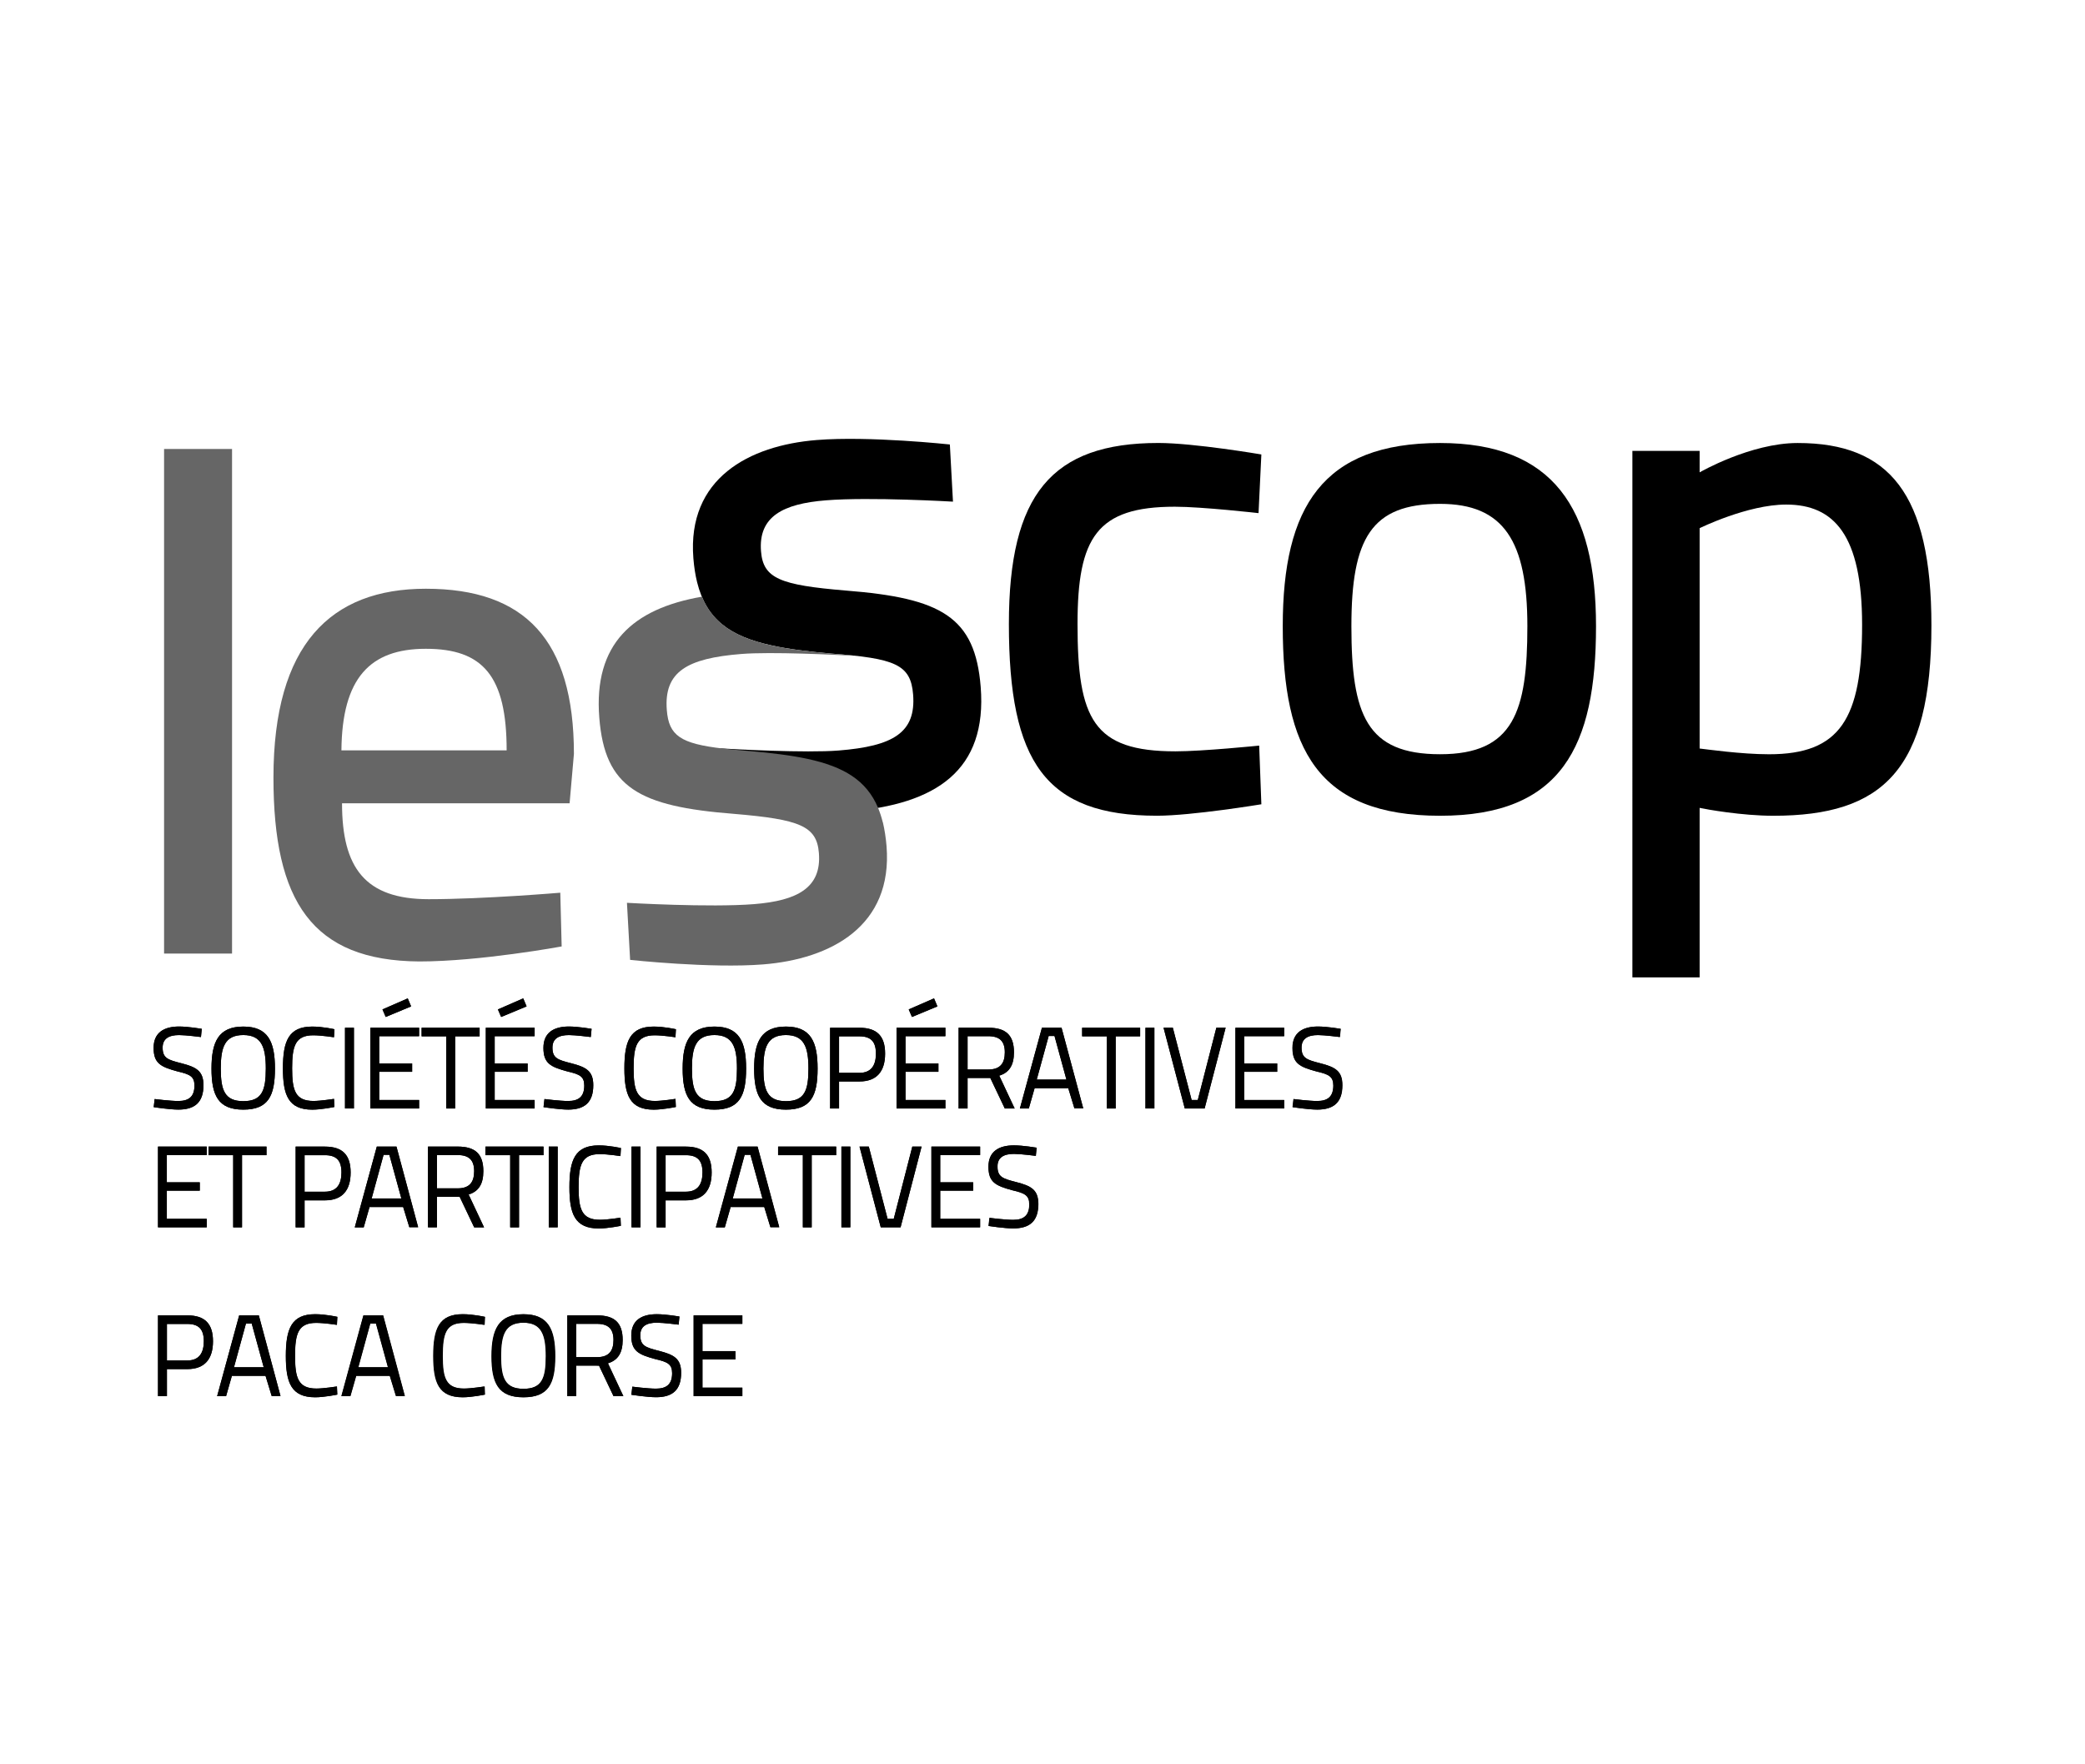 <?xml version="1.0" encoding="UTF-8"?><svg id="a" xmlns="http://www.w3.org/2000/svg" viewBox="0 0 65 55"><defs><style>.b{fill:#666;}</style></defs><path d="M6.264,32.328s-.47-.061-.68-.061c-.326,0-.514,.116-.514,.391,0,.329,.163,.38,.586,.488,.463,.119,.687,.239,.687,.684,0,.542-.278,.76-.781,.76-.275,0-.77-.076-.77-.076l.029-.253s.481,.061,.738,.061c.326,0,.503-.134,.503-.481,0-.282-.137-.351-.528-.441-.517-.141-.745-.246-.745-.734,0-.47,.315-.666,.796-.666,.278,0,.705,.072,.705,.072l-.025,.257Z"/><g><path d="M6.593,33.311c0-.832,.217-1.309,.991-1.309s.987,.474,.987,1.309c0,.861-.213,1.28-.987,1.28-.781,0-.991-.441-.991-1.28Zm1.693,0c0-.666-.134-1.045-.702-1.045-.575,0-.702,.376-.702,1.045,0,.669,.119,1.016,.702,1.016,.579,0,.702-.326,.702-1.016Z"/><path d="M10.424,34.509s-.401,.083-.687,.083c-.749,0-.915-.459-.915-1.288,0-.85,.177-1.302,.915-1.302,.329,0,.691,.083,.691,.083l-.015,.25s-.394-.061-.647-.061c-.561,0-.658,.336-.658,1.031,0,.68,.094,1.016,.666,1.016,.224,0,.64-.065,.64-.065l.011,.253Z"/><path d="M10.757,32.038h.278v2.517h-.278v-2.517Z"/></g><g><path d="M11.547,32.038h1.519v.264h-1.244v.85h1.027v.26h-1.027v.879h1.244v.264h-1.519v-2.517Zm1.165-.915l.105,.25-.792,.329-.101-.235,.788-.344Z"/><path d="M13.146,32.038h1.808v.268h-.763v2.25h-.275v-2.25h-.77v-.268Z"/><path d="M15.15,32.038h1.519v.264h-1.244v.85h1.027v.26h-1.027v.879h1.244v.264h-1.519v-2.517Zm1.165-.915l.105,.25-.792,.329-.101-.235,.788-.344Z"/></g><path d="M18.417,32.328s-.47-.061-.68-.061c-.326,0-.514,.116-.514,.391,0,.329,.163,.38,.586,.488,.463,.119,.687,.239,.687,.684,0,.542-.278,.76-.781,.76-.275,0-.77-.076-.77-.076l.029-.253s.481,.061,.738,.061c.326,0,.503-.134,.503-.481,0-.282-.137-.351-.528-.441-.517-.141-.745-.246-.745-.734,0-.47,.315-.666,.796-.666,.278,0,.705,.072,.705,.072l-.025,.257Z"/><path d="M21.067,34.509s-.401,.083-.687,.083c-.749,0-.915-.459-.915-1.288,0-.85,.177-1.302,.915-1.302,.329,0,.691,.083,.691,.083l-.014,.25s-.394-.061-.647-.061c-.561,0-.658,.336-.658,1.031,0,.68,.094,1.016,.666,1.016,.224,0,.64-.065,.64-.065l.011,.253Z"/><path d="M21.282,33.311c0-.832,.217-1.309,.991-1.309s.987,.474,.987,1.309c0,.861-.213,1.28-.987,1.28-.781,0-.991-.441-.991-1.28Zm1.693,0c0-.666-.134-1.045-.702-1.045-.575,0-.702,.376-.702,1.045,0,.669,.119,1.016,.702,1.016,.579,0,.702-.326,.702-1.016Z"/><g><path d="M23.511,33.311c0-.832,.217-1.309,.991-1.309s.987,.474,.987,1.309c0,.861-.213,1.28-.987,1.28-.781,0-.991-.441-.991-1.28Zm1.693,0c0-.666-.134-1.045-.702-1.045-.575,0-.702,.376-.702,1.045,0,.669,.119,1.016,.702,1.016,.579,0,.702-.326,.702-1.016Z"/><path d="M26.159,33.713v.843h-.278v-2.517h.915c.546,0,.799,.26,.799,.806,0,.546-.253,.868-.799,.868h-.637Zm.633-.268c.365,0,.517-.228,.517-.6,0-.369-.152-.539-.517-.539h-.633v1.139h.633Z"/><path d="M27.957,32.038h1.519v.264h-1.244v.85h1.027v.26h-1.027v.879h1.244v.264h-1.519v-2.517Zm1.165-.915l.105,.25-.792,.329-.101-.235,.788-.344Z"/></g><g><path d="M30.804,33.604h-.64v.951h-.279v-2.517h.926c.539,0,.799,.224,.799,.767,0,.387-.137,.629-.459,.727l.481,1.024h-.307l-.452-.951h-.069Zm.007-1.302h-.647v1.038h.651c.383,0,.51-.213,.51-.535,0-.347-.163-.503-.514-.503Z"/><path d="M32.483,32.038h.611l.676,2.514h-.275l-.192-.629h-1.049l-.181,.633h-.278l.687-2.517Zm-.163,1.617h.926l-.372-1.36h-.181l-.373,1.36Z"/><path d="M33.738,32.038h1.808v.268h-.763v2.25h-.275v-2.25h-.77v-.268Z"/></g><g><path d="M35.71,32.038h.278v2.517h-.278v-2.517Z"/><path d="M38.209,32.038l-.655,2.517h-.618l-.662-2.517h.289l.586,2.253h.192l.579-2.253h.289Z"/><path d="M38.517,32.038h1.519v.264h-1.244v.85h1.027v.26h-1.027v.879h1.244v.264h-1.519v-2.517Z"/><path d="M41.773,32.328s-.47-.061-.68-.061c-.325,0-.514,.116-.514,.391,0,.329,.163,.38,.586,.488,.463,.119,.687,.239,.687,.684,0,.542-.278,.76-.781,.76-.275,0-.77-.076-.77-.076l.029-.253s.481,.061,.738,.061c.325,0,.503-.134,.503-.481,0-.282-.138-.351-.528-.441-.517-.141-.745-.246-.745-.734,0-.47,.315-.666,.796-.666,.279,0,.705,.072,.705,.072l-.025,.257Z"/></g><g><path d="M6.264,32.328s-.47-.061-.68-.061c-.326,0-.514,.116-.514,.391,0,.329,.163,.38,.586,.488,.463,.119,.687,.239,.687,.684,0,.542-.278,.76-.781,.76-.275,0-.77-.076-.77-.076l.029-.253s.481,.061,.738,.061c.326,0,.503-.134,.503-.481,0-.282-.137-.351-.528-.441-.517-.141-.745-.246-.745-.734,0-.47,.315-.666,.796-.666,.278,0,.705,.072,.705,.072l-.025,.257Z"/><path d="M6.594,33.311c0-.832,.217-1.309,.991-1.309s.987,.474,.987,1.309c0,.861-.213,1.28-.987,1.28-.781,0-.991-.441-.991-1.28Zm1.693,0c0-.666-.134-1.045-.702-1.045-.575,0-.702,.376-.702,1.045,0,.669,.119,1.016,.702,1.016,.579,0,.702-.326,.702-1.016Z"/><path d="M10.421,34.509s-.401,.083-.687,.083c-.749,0-.915-.459-.915-1.288,0-.85,.177-1.302,.915-1.302,.329,0,.691,.083,.691,.083l-.014,.25s-.394-.061-.647-.061c-.561,0-.658,.336-.658,1.031,0,.68,.094,1.016,.666,1.016,.224,0,.64-.065,.64-.065l.011,.253Z"/><path d="M10.754,32.038h.278v2.517h-.278v-2.517Z"/><path d="M11.546,32.038h1.519v.264h-1.244v.85h1.027v.26h-1.027v.879h1.244v.264h-1.519v-2.517Zm1.165-.915l.105,.25-.792,.329-.101-.235,.788-.344Z"/><path d="M13.142,32.038h1.808v.268h-.763v2.25h-.275v-2.25h-.77v-.268Z"/><path d="M15.142,32.038h1.519v.264h-1.244v.85h1.027v.26h-1.027v.879h1.244v.264h-1.519v-2.517Zm1.165-.915l.105,.25-.792,.329-.101-.235,.788-.344Z"/><path d="M18.416,32.328s-.47-.061-.68-.061c-.326,0-.514,.116-.514,.391,0,.329,.163,.38,.586,.488,.463,.119,.687,.239,.687,.684,0,.542-.278,.76-.781,.76-.275,0-.77-.076-.77-.076l.029-.253s.481,.061,.738,.061c.326,0,.503-.134,.503-.481,0-.282-.137-.351-.528-.441-.517-.141-.745-.246-.745-.734,0-.47,.315-.666,.796-.666,.278,0,.705,.072,.705,.072l-.025,.257Z"/><path d="M21.068,34.509s-.401,.083-.687,.083c-.749,0-.915-.459-.915-1.288,0-.85,.177-1.302,.915-1.302,.329,0,.691,.083,.691,.083l-.014,.25s-.394-.061-.647-.061c-.561,0-.658,.336-.658,1.031,0,.68,.094,1.016,.666,1.016,.224,0,.64-.065,.64-.065l.011,.253Z"/><path d="M21.282,33.311c0-.832,.217-1.309,.991-1.309s.987,.474,.987,1.309c0,.861-.213,1.28-.987,1.28-.781,0-.991-.441-.991-1.28Zm1.693,0c0-.666-.134-1.045-.702-1.045-.575,0-.702,.376-.702,1.045,0,.669,.119,1.016,.702,1.016,.579,0,.702-.326,.702-1.016Z"/><path d="M23.51,33.311c0-.832,.217-1.309,.991-1.309s.987,.474,.987,1.309c0,.861-.213,1.28-.987,1.28-.781,0-.991-.441-.991-1.28Zm1.693,0c0-.666-.134-1.045-.702-1.045-.575,0-.702,.376-.702,1.045,0,.669,.119,1.016,.702,1.016,.579,0,.702-.326,.702-1.016Z"/><path d="M26.155,33.713v.843h-.278v-2.517h.915c.546,0,.799,.26,.799,.806,0,.546-.253,.868-.799,.868h-.637Zm.633-.268c.365,0,.517-.228,.517-.6,0-.369-.152-.539-.517-.539h-.633v1.139h.633Z"/><path d="M27.949,32.038h1.519v.264h-1.244v.85h1.027v.26h-1.027v.879h1.244v.264h-1.519v-2.517Zm1.165-.915l.105,.25-.792,.329-.101-.235,.788-.344Z"/><path d="M30.804,33.604h-.64v.951h-.279v-2.517h.926c.539,0,.799,.224,.799,.767,0,.387-.137,.629-.459,.727l.481,1.024h-.307l-.452-.951h-.069Zm.007-1.302h-.647v1.038h.651c.383,0,.51-.213,.51-.535,0-.347-.163-.503-.514-.503Z"/><path d="M32.483,32.038h.611l.676,2.514h-.275l-.192-.629h-1.049l-.181,.633h-.278l.687-2.517Zm-.163,1.617h.926l-.372-1.36h-.181l-.373,1.36Z"/><path d="M33.734,32.038h1.808v.268h-.763v2.25h-.275v-2.25h-.77v-.268Z"/><path d="M35.71,32.038h.278v2.517h-.278v-2.517Z"/><path d="M38.209,32.038l-.655,2.517h-.618l-.662-2.517h.289l.586,2.253h.192l.579-2.253h.289Z"/><path d="M38.513,32.038h1.519v.264h-1.244v.85h1.027v.26h-1.027v.879h1.244v.264h-1.519v-2.517Z"/><path d="M41.765,32.328s-.47-.061-.68-.061c-.326,0-.514,.116-.514,.391,0,.329,.163,.38,.586,.488,.463,.119,.687,.239,.687,.684,0,.542-.278,.76-.781,.76-.275,0-.77-.076-.77-.076l.029-.253s.481,.061,.738,.061c.325,0,.503-.134,.503-.481,0-.282-.138-.351-.528-.441-.517-.141-.745-.246-.745-.734,0-.47,.315-.666,.796-.666,.278,0,.705,.072,.705,.072l-.025,.257Z"/></g><path d="M4.926,35.743h1.519v.264h-1.244v.85h1.027v.26h-1.027v.879h1.244v.264h-1.519v-2.517Z"/><path d="M6.5,35.743h1.808v.268h-.763v2.25h-.275v-2.25h-.77v-.268Z"/><path d="M9.495,37.418v.843h-.278v-2.517h.915c.546,0,.799,.26,.799,.807,0,.546-.253,.868-.799,.868h-.637Zm.633-.268c.365,0,.517-.228,.517-.6,0-.369-.152-.539-.517-.539h-.633v1.139h.633Z"/><g><path d="M11.749,35.743h.611l.676,2.514h-.275l-.192-.629h-1.049l-.181,.633h-.279l.687-2.517Zm-.163,1.617h.926l-.373-1.36h-.181l-.372,1.36Z"/><path d="M14.263,37.309h-.64v.951h-.278v-2.517h.926c.539,0,.799,.224,.799,.767,0,.387-.137,.629-.459,.727l.481,1.024h-.307l-.452-.951h-.069Zm.007-1.302h-.647v1.038h.651c.383,0,.51-.213,.51-.535,0-.347-.163-.503-.514-.503Z"/><path d="M15.139,35.743h1.808v.268h-.763v2.25h-.275v-2.25h-.77v-.268Z"/></g><g><path d="M17.108,35.743h.278v2.517h-.278v-2.517Z"/><path d="M19.354,38.213s-.401,.083-.687,.083c-.749,0-.915-.459-.915-1.288,0-.85,.177-1.302,.915-1.302,.329,0,.691,.083,.691,.083l-.014,.25s-.394-.061-.647-.061c-.561,0-.658,.336-.658,1.031,0,.68,.094,1.016,.666,1.016,.224,0,.64-.065,.64-.065l.011,.253Z"/><path d="M19.691,35.743h.278v2.517h-.278v-2.517Z"/></g><g><path d="M20.75,37.418v.843h-.278v-2.517h.915c.546,0,.799,.26,.799,.807,0,.546-.253,.868-.799,.868h-.637Zm.633-.268c.365,0,.517-.228,.517-.6,0-.369-.152-.539-.517-.539h-.633v1.139h.633Z"/><path d="M23.008,35.743h.611l.676,2.514h-.275l-.192-.629h-1.049l-.181,.633h-.279l.687-2.517Zm-.163,1.617h.926l-.373-1.36h-.181l-.372,1.36Z"/><path d="M24.263,35.743h1.808v.268h-.763v2.25h-.275v-2.25h-.77v-.268Z"/></g><g><path d="M26.231,35.743h.278v2.517h-.278v-2.517Z"/><path d="M28.731,35.743l-.655,2.517h-.618l-.662-2.517h.289l.586,2.253h.192l.579-2.253h.289Z"/><path d="M29.038,35.743h1.519v.264h-1.244v.85h1.027v.26h-1.027v.879h1.244v.264h-1.519v-2.517Z"/><path d="M32.294,36.032s-.47-.061-.68-.061c-.326,0-.514,.116-.514,.391,0,.329,.163,.38,.586,.488,.463,.119,.687,.239,.687,.684,0,.543-.278,.76-.781,.76-.275,0-.77-.076-.77-.076l.029-.253s.481,.062,.738,.062c.325,0,.503-.134,.503-.481,0-.282-.138-.351-.528-.441-.517-.141-.745-.246-.745-.734,0-.47,.315-.666,.796-.666,.278,0,.705,.072,.705,.072l-.025,.257Z"/></g><g><path d="M4.926,35.743h1.519v.264h-1.244v.85h1.027v.26h-1.027v.879h1.244v.264h-1.519v-2.517Z"/><path d="M6.5,35.743h1.808v.268h-.763v2.25h-.275v-2.25h-.77v-.268Z"/><path d="M9.495,37.418v.843h-.278v-2.517h.915c.546,0,.799,.26,.799,.807,0,.546-.253,.868-.799,.868h-.637Zm.633-.268c.365,0,.517-.228,.517-.6,0-.369-.152-.539-.517-.539h-.633v1.139h.633Z"/><path d="M11.749,35.743h.611l.676,2.514h-.275l-.192-.629h-1.049l-.181,.633h-.279l.687-2.517Zm-.163,1.617h.926l-.373-1.36h-.181l-.372,1.36Z"/><path d="M14.259,37.309h-.64v.951h-.278v-2.517h.926c.539,0,.799,.224,.799,.767,0,.387-.137,.629-.459,.727l.481,1.024h-.307l-.452-.951h-.069Zm.007-1.302h-.647v1.038h.651c.383,0,.51-.213,.51-.535,0-.347-.163-.503-.514-.503Z"/><path d="M15.132,35.743h1.808v.268h-.763v2.25h-.275v-2.25h-.77v-.268Z"/><path d="M17.107,35.743h.278v2.517h-.278v-2.517Z"/><path d="M19.353,38.213s-.401,.083-.687,.083c-.749,0-.915-.459-.915-1.288,0-.85,.177-1.302,.915-1.302,.329,0,.691,.083,.691,.083l-.015,.25s-.394-.061-.647-.061c-.561,0-.658,.336-.658,1.031,0,.68,.094,1.016,.666,1.016,.224,0,.64-.065,.64-.065l.011,.253Z"/><path d="M19.686,35.743h.278v2.517h-.278v-2.517Z"/><path d="M20.75,37.418v.843h-.278v-2.517h.915c.546,0,.799,.26,.799,.807,0,.546-.253,.868-.799,.868h-.637Zm.633-.268c.365,0,.517-.228,.517-.6,0-.369-.152-.539-.517-.539h-.633v1.139h.633Z"/><path d="M23.004,35.743h.611l.676,2.514h-.275l-.192-.629h-1.049l-.181,.633h-.279l.687-2.517Zm-.163,1.617h.926l-.373-1.36h-.181l-.372,1.36Z"/><path d="M24.256,35.743h1.808v.268h-.763v2.25h-.275v-2.25h-.77v-.268Z"/><path d="M26.231,35.743h.278v2.517h-.278v-2.517Z"/><path d="M28.73,35.743l-.655,2.517h-.618l-.662-2.517h.289l.586,2.253h.192l.579-2.253h.289Z"/><path d="M29.035,35.743h1.519v.264h-1.244v.85h1.027v.26h-1.027v.879h1.244v.264h-1.519v-2.517Z"/><path d="M32.287,36.032s-.47-.061-.68-.061c-.326,0-.514,.116-.514,.391,0,.329,.163,.38,.586,.488,.463,.119,.687,.239,.687,.684,0,.543-.278,.76-.781,.76-.275,0-.77-.076-.77-.076l.029-.253s.481,.062,.738,.062c.325,0,.503-.134,.503-.481,0-.282-.138-.351-.528-.441-.517-.141-.745-.246-.745-.734,0-.47,.315-.666,.796-.666,.278,0,.705,.072,.705,.072l-.025,.257Z"/></g><path d="M5.204,42.679v.843h-.278v-2.517h.915c.546,0,.799,.26,.799,.807,0,.546-.253,.868-.799,.868h-.637Zm.633-.268c.365,0,.517-.228,.517-.6,0-.369-.152-.539-.517-.539h-.633v1.139h.633Z"/><g><path d="M7.458,41.005h.611l.676,2.514h-.275l-.192-.629h-1.049l-.181,.633h-.279l.687-2.517Zm-.163,1.617h.926l-.373-1.36h-.181l-.372,1.36Z"/><path d="M10.515,43.475s-.401,.083-.687,.083c-.749,0-.915-.459-.915-1.288,0-.85,.177-1.302,.915-1.302,.329,0,.691,.083,.691,.083l-.014,.249s-.394-.061-.647-.061c-.561,0-.658,.336-.658,1.031,0,.68,.094,1.016,.666,1.016,.224,0,.64-.065,.64-.065l.011,.253Z"/><path d="M11.336,41.005h.611l.676,2.514h-.275l-.192-.629h-1.049l-.181,.633h-.279l.687-2.517Zm-.163,1.617h.926l-.373-1.36h-.181l-.372,1.36Z"/><path d="M15.12,43.475s-.401,.083-.687,.083c-.749,0-.915-.459-.915-1.288,0-.85,.177-1.302,.915-1.302,.329,0,.691,.083,.691,.083l-.014,.249s-.394-.061-.647-.061c-.561,0-.658,.336-.658,1.031,0,.68,.094,1.016,.666,1.016,.224,0,.64-.065,.64-.065l.011,.253Z"/><path d="M15.334,42.278c0-.832,.217-1.309,.991-1.309s.987,.474,.987,1.309c0,.861-.213,1.28-.987,1.28-.781,0-.991-.441-.991-1.28Zm1.693,0c0-.665-.134-1.045-.702-1.045-.575,0-.702,.376-.702,1.045,0,.669,.119,1.016,.702,1.016,.579,0,.702-.325,.702-1.016Z"/></g><g><path d="M18.605,42.571h-.64v.951h-.278v-2.517h.926c.539,0,.799,.224,.799,.767,0,.387-.137,.629-.459,.727l.481,1.024h-.307l-.452-.951h-.069Zm.007-1.302h-.647v1.038h.651c.383,0,.51-.213,.51-.535,0-.347-.163-.503-.514-.503Z"/><path d="M21.156,41.294s-.47-.061-.68-.061c-.326,0-.514,.116-.514,.391,0,.329,.163,.38,.586,.488,.463,.12,.687,.239,.687,.684,0,.543-.278,.76-.781,.76-.275,0-.77-.076-.77-.076l.029-.253s.481,.062,.738,.062c.326,0,.503-.134,.503-.481,0-.282-.137-.351-.528-.441-.517-.141-.745-.246-.745-.734,0-.47,.315-.665,.796-.665,.278,0,.705,.072,.705,.072l-.025,.257Z"/><path d="M21.626,41.005h1.519v.264h-1.244v.85h1.027v.26h-1.027v.879h1.244v.264h-1.519v-2.517Z"/></g><g><path d="M5.204,42.679v.843h-.278v-2.517h.915c.546,0,.799,.26,.799,.807,0,.546-.253,.868-.799,.868h-.637Zm.633-.268c.365,0,.517-.228,.517-.6,0-.369-.152-.539-.517-.539h-.633v1.139h.633Z"/><path d="M7.458,41.005h.611l.676,2.514h-.275l-.192-.629h-1.049l-.181,.633h-.279l.687-2.517Zm-.163,1.617h.926l-.373-1.36h-.181l-.373,1.36Z"/><path d="M10.511,43.475s-.401,.083-.687,.083c-.749,0-.915-.459-.915-1.288,0-.85,.177-1.302,.915-1.302,.329,0,.691,.083,.691,.083l-.014,.249s-.394-.061-.647-.061c-.561,0-.658,.336-.658,1.031,0,.68,.094,1.016,.666,1.016,.224,0,.64-.065,.64-.065l.011,.253Z"/><path d="M11.329,41.005h.611l.676,2.514h-.275l-.192-.629h-1.049l-.181,.633h-.279l.687-2.517Zm-.163,1.617h.926l-.373-1.36h-.181l-.372,1.36Z"/><path d="M15.106,43.475s-.401,.083-.687,.083c-.749,0-.915-.459-.915-1.288,0-.85,.177-1.302,.915-1.302,.329,0,.691,.083,.691,.083l-.014,.249s-.394-.061-.647-.061c-.561,0-.658,.336-.658,1.031,0,.68,.094,1.016,.666,1.016,.224,0,.64-.065,.64-.065l.011,.253Z"/><path d="M15.32,42.278c0-.832,.217-1.309,.991-1.309s.987,.474,.987,1.309c0,.861-.213,1.28-.987,1.28-.781,0-.991-.441-.991-1.28Zm1.693,0c0-.665-.134-1.045-.702-1.045-.575,0-.702,.376-.702,1.045,0,.669,.119,1.016,.702,1.016,.579,0,.702-.325,.702-1.016Z"/><path d="M18.604,42.571h-.64v.951h-.278v-2.517h.926c.539,0,.799,.224,.799,.767,0,.387-.137,.629-.459,.727l.481,1.024h-.307l-.452-.951h-.069Zm.007-1.302h-.647v1.038h.651c.383,0,.51-.213,.51-.535,0-.347-.163-.503-.514-.503Z"/><path d="M21.155,41.294s-.47-.061-.68-.061c-.326,0-.514,.116-.514,.391,0,.329,.163,.38,.586,.488,.463,.12,.687,.239,.687,.684,0,.543-.278,.76-.781,.76-.275,0-.77-.076-.77-.076l.029-.253s.481,.062,.738,.062c.326,0,.503-.134,.503-.481,0-.282-.137-.351-.528-.441-.517-.141-.745-.246-.745-.734,0-.47,.315-.665,.796-.665,.278,0,.705,.072,.705,.072l-.025,.257Z"/><path d="M21.622,41.005h1.519v.264h-1.244v.85h1.027v.26h-1.027v.879h1.244v.264h-1.519v-2.517Z"/></g><rect class="b" x="5.115" y="13.996" width="2.119" height="15.73"/><path class="b" d="M17.467,27.83l.043,1.674s-2.542,.468-4.436,.468c-3.346-.021-4.549-1.873-4.549-5.731,0-4.15,1.784-5.888,4.75-5.888,3.078,0,4.617,1.583,4.617,5.15l-.135,1.539h-7.094c0,2.007,.716,2.989,2.701,2.989,1.717,0,4.103-.202,4.103-.202m-1.672-4.437c0-2.319-.737-3.167-2.52-3.167-1.741,0-2.612,.913-2.631,3.167h5.152Z"/><path d="M39.323,14.168l-.088,1.828s-1.762-.2-2.608-.2c-2.433,0-3.035,.958-3.035,3.657,0,2.967,.491,3.969,3.055,3.969,.848,0,2.608-.179,2.608-.179l.068,1.829s-2.161,.357-3.255,.357c-3.479,0-4.616-1.671-4.616-5.977,0-4.037,1.336-5.643,4.661-5.643,1.113,0,3.21,.358,3.21,.358"/><path d="M49.756,19.52c0,3.748-1.07,5.91-4.862,5.91-3.812,0-4.904-2.074-4.904-5.91,0-3.724,1.249-5.71,4.904-5.71,3.525,0,4.862,2.031,4.862,5.71m-2.14,0c0-2.654-.735-3.813-2.722-3.813-2.14,0-2.764,1.07-2.764,3.813,0,2.766,.471,3.992,2.764,3.992,2.299,0,2.722-1.337,2.722-3.992Z"/><path d="M50.89,14.056h2.096v.669s1.584-.915,3.057-.915c2.855,0,4.169,1.584,4.169,5.687,0,4.507-1.515,5.933-4.928,5.933-.982,0-2.095-.201-2.298-.246v5.284h-2.096m2.096-14.003v6.869c.203,.022,1.295,.179,2.163,.179,2.21,0,2.902-1.092,2.902-4.037,0-2.789-.87-3.747-2.367-3.747-1.204,0-2.698,.736-2.698,.736Z"/><path d="M26.373,18.41c-2.05-.171-2.58-.375-2.648-1.221-.088-1.088,.687-1.486,2.021-1.592,1.378-.111,3.963,.041,3.963,.041l-.097-1.782s-2.505-.271-4.15-.139c-2.112,.169-4.044,1.197-3.846,3.686,.022,.275,.061,.522,.116,.745,.288,1.167,1.029,1.694,2.34,1.976,.521,.113,1.128,.187,1.831,.249,2.003,.153,2.488,.338,2.563,1.273,.097,1.199-.63,1.615-2.322,1.75-1.016,.082-3.282-.041-3.742-.069,1.31,.283,2.053,.81,2.34,1.977,.611,.024,1.235,.029,1.733-.009,2.715-.217,4.306-1.284,4.098-3.886-.175-2.179-1.227-2.765-4.199-2.999"/><path class="b" d="M27.521,25.634c-.041-.163-.09-.313-.148-.453-.36-.855-1.067-1.279-2.192-1.523-.52-.112-1.128-.186-1.831-.248-.303-.024-.566-.047-.803-.074-1.334-.153-1.696-.404-1.759-1.198-.096-1.2,.632-1.616,2.321-1.751,.936-.075,2.928,.024,3.598,.06-.235-.026-.5-.051-.802-.073-.703-.062-1.31-.136-1.831-.249-1.125-.243-1.834-.668-2.191-1.524-2.159,.374-3.384,1.474-3.2,3.773,.173,2.179,1.227,2.765,4.199,2.997,2.049,.173,2.581,.377,2.647,1.221,.089,1.09-.687,1.486-2.02,1.593-1.379,.111-3.964-.041-3.964-.041l.099,1.779s2.504,.272,4.149,.141c2.113-.169,4.044-1.196,3.845-3.686-.023-.275-.062-.521-.115-.745"/></svg>